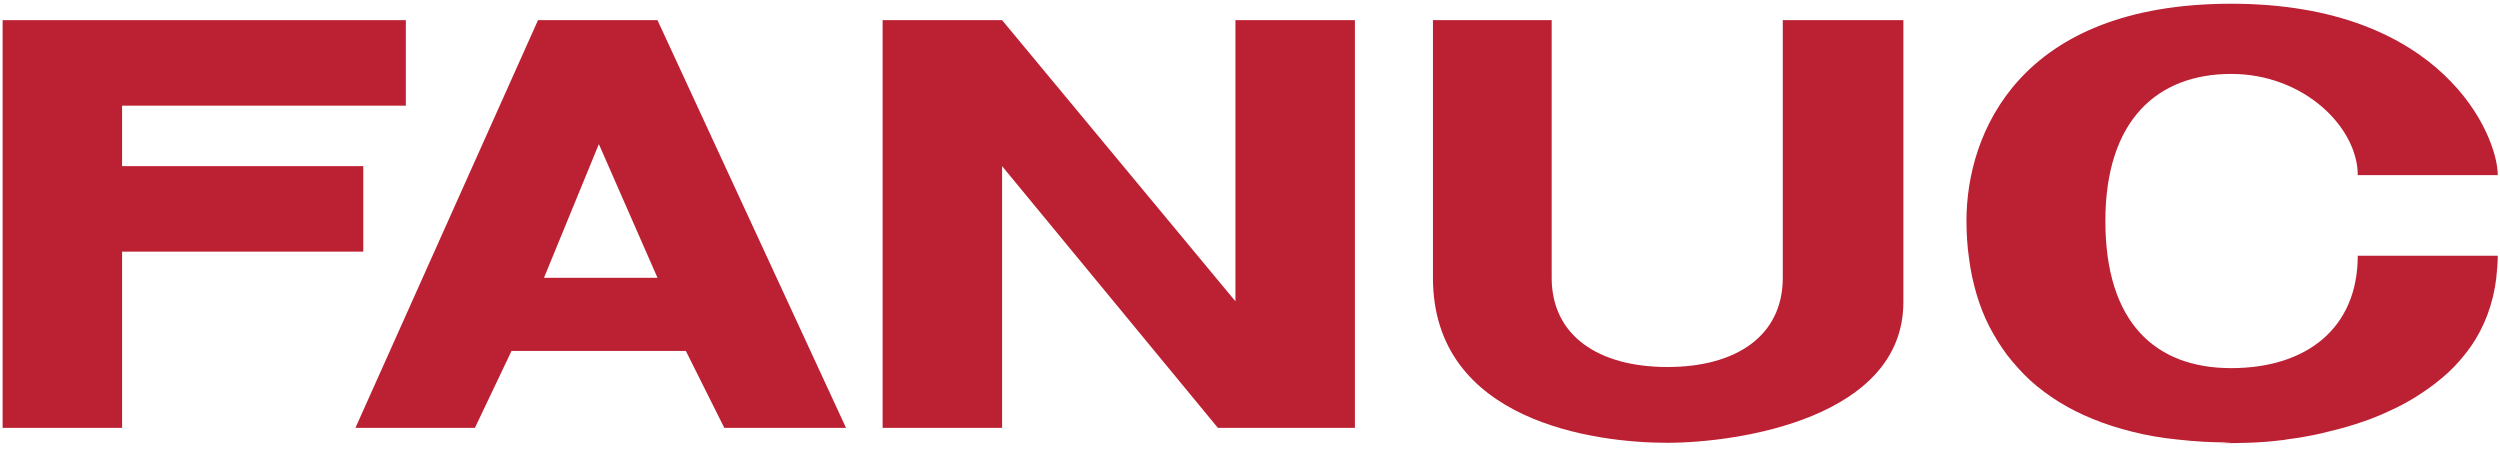 <svg xmlns="http://www.w3.org/2000/svg" id="FANUC_3D_Letters" viewBox="0 0 669.6 122.4"><defs><style> .st0 { fill: #bc2033; fill-rule: evenodd; } </style></defs><polygon class="st0" points=".7 5.4 108.7 5.4 108.7 28.3 32.7 28.3 32.7 28.3 32.7 44.5 97.3 44.5 97.3 67.4 32.7 67.4 32.7 114.6 .7 114.6 .7 5.4"></polygon><path class="st0" d="M176.1,5.4h-32l-48.9,109.2h32l9.8-20.6h46.7l10.3,20.6h32.6L176.1,5.4ZM145.7,74.4l14.7-35.8,15.7,35.8h-30.4Z"></path><polygon class="st0" points="236.4 5.4 268.4 5.4 330.9 80.7 330.9 5.4 362.9 5.4 362.9 114.6 326.2 114.6 268.4 44.5 268.4 114.6 236.4 114.6 236.4 5.4"></polygon><path class="st0" d="M383.8,5.4h31.8v69c0,15.5,12.5,23.9,31,23.9s30.9-8.4,30.9-23.9V5.4h32.3v75.5c0,31-44,37.7-63.3,37.7s-62.7-5.7-62.7-44.2V5.4Z"></path><path class="st0" d="M604.1,121.3"></path><path class="st0" d="M594.8,118.7c5.4,0,10.9-.1,16.3-.8.4,0,.9-.1,1.3-.2,3.1-.4,6.2-.9,9.2-1.6s6.2-1.5,9.3-2.5c3.1-1,6.1-2.1,9-3.5,2.9-1.3,5.7-2.8,8.4-4.6,2.6-1.7,5.1-3.6,7.4-5.7,2.3-2.1,4.3-4.5,6.1-7,1.8-2.6,3.3-5.5,4.4-8.4,1.2-3.2,2-6.5,2.4-9.9.2-2,.4-4,.4-6h-37.5c0,19.3-13.6,30.1-33.9,30.1s-33.7-12.2-33.7-39.4,14.1-39.4,33.7-39.4,33.9,14.4,33.9,27.1h37.5c0-10.6-14.7-45.9-71.4-45.9s-70.9,34.7-70.9,58.1c0,3.4.2,6.8.7,10.2.4,3.2,1.1,6.4,2,9.5.9,3,2,5.9,3.4,8.6,1.4,2.7,3,5.3,4.8,7.7,1.9,2.4,3.9,4.7,6.2,6.8s4.9,4,7.6,5.7c2.9,1.8,5.9,3.3,9.1,4.6,3.4,1.4,6.9,2.5,10.5,3.4,3.9,1,8,1.7,12,2.1,5.4.6,9.2.8,14.6.8"></path></svg>
